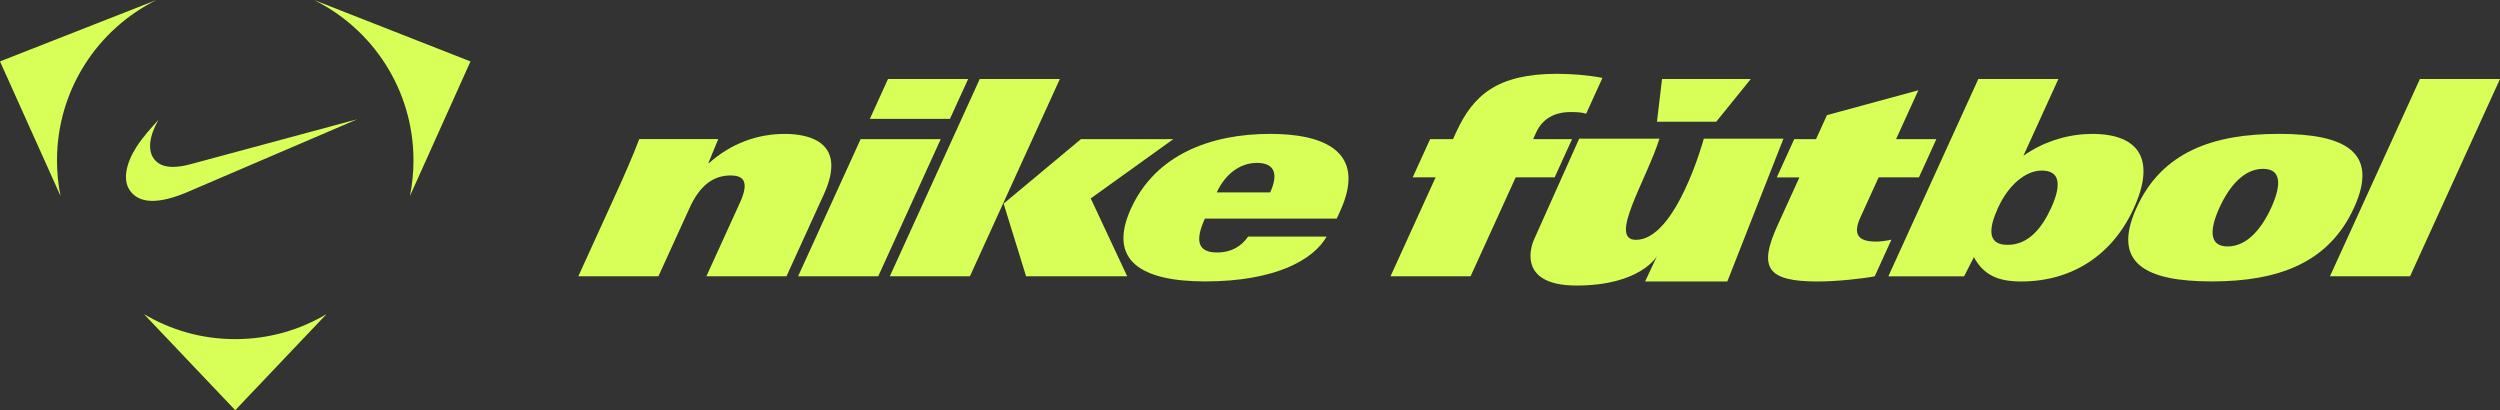 <?xml version="1.0" encoding="UTF-8"?>
<svg xmlns="http://www.w3.org/2000/svg" id="Layer_1" viewBox="0 0 270.598 44.4">
  <rect x="0" y="0" width="270.598" height="44.4" fill="#333333" stroke="none"/>
  <defs>
    <style>.cls-1{fill:#d7ff58;}</style>
  </defs>
  <path class="cls-1" d="M16.94,0L0,6.647l6.551,14.562c-.252-1.244-.382-2.532-.382-3.85C6.169,9.742,10.561,3.156,16.94,0"></path>
  <path class="cls-1" d="M25.462,36.705c-.012,0-.024,0-.036,0-3.599,0-6.962-.991-9.845-2.708l9.881,10.402,9.88-10.402c-2.883,1.717-6.245,2.708-9.844,2.708-.012,0-.024,0-.036,0"></path>
  <path class="cls-1" d="M33.984,0c6.38,3.156,10.771,9.742,10.771,17.36,0,1.317-.13,2.606-.382,3.85l6.551-14.562h-.004L33.984,0Z"></path>
  <path class="cls-1" d="M20.554,17.792c-1.512.408-2.728.359-3.42-.143-1.928-1.399-.163-4.368.041-4.702-.85.93-1.724,1.9-2.411,2.965-1.155,1.811-1.444,3.524-.777,4.592.98,1.562,3.123,1.648,6.359.257l18.271-7.83v-.008l-18.067,4.869h.004Z"></path>
  <path class="cls-1" d="M137.486,14.491c-6.547,0-12.435,2.308-15.066,8.074-2.562,5.619,1.089,7.895,8.019,7.895,7.636,0,11.752-2.365,13.15-4.849h-8.494c-.667.946-1.696,1.717-3.375,1.717-1.976,0-2.452-1.154-1.305-3.666v-.004h14.273l.366-.799c2.992-6.565-1.907-8.368-7.568-8.368M137.486,20.824h-5.783c.891-1.949,2.489-3.193,4.348-3.193,1.976,0,2.313,1.272,1.435,3.193"></path>
  <polygon class="cls-1" points="106.049 8.549 96.315 29.901 104.984 29.901 114.719 8.549 106.049 8.549"></polygon>
  <polygon class="cls-1" points="104.793 8.549 96.119 8.549 94.151 12.867 102.82 12.867 104.793 8.549"></polygon>
  <polygon class="cls-1" points="93.156 15.057 86.385 29.905 95.059 29.905 101.825 15.057 93.156 15.057"></polygon>
  <path class="cls-1" d="M84.929,14.494c-3.009,0-5.823,1.064-8.197,3.164h-.061l1.07-2.602h-8.552c-.715,1.892-1.577,3.845-2.48,5.827l-4.111,9.021h8.669l3.371-7.393c1.037-2.275,2.431-3.519,4.436-3.519,1.505,0,2.009.766,1.012,2.956l-3.627,7.956h8.67l4.046-8.874c2.574-5.648-1.59-6.537-4.246-6.537"></path>
  <polygon class="cls-1" points="127.003 15.057 117.004 15.057 108.631 22.039 111.063 29.905 122.006 29.905 118.061 21.476 127.003 15.057"></polygon>
  <path class="cls-1" d="M159.177,29.901l4.88-10.705h4.217l1.887-4.139h-4.217l.325-.71c.687-1.509,2.013-2.218,3.725-2.218.736,0,1.224.032,1.688.179l1.765-3.874c-1.516-.298-3.334-.444-4.928-.444-6.519,0-9.1,2.365-10.922,6.358l-.325.71h-2.476l-1.887,4.139h2.48l-4.879,10.705h8.669Z"></path>
  <polygon class="cls-1" points="261.93 8.549 252.195 29.901 260.863 29.901 270.598 8.549 261.93 8.549"></polygon>
  <path class="cls-1" d="M226.431,14.494c-2.301,0-5.03.681-7.42,2.365l3.789-8.311h-8.67v.008l-9.735,21.352h8.198l1.061-2.071c1.074,1.978,2.692,2.63,5.112,2.63,5.425,0,9.849-2.781,12.195-7.928,2.362-5.175.691-8.046-4.53-8.046M222.023,22.483c-.89,1.949-2.306,4.021-4.726,4.021-2.39,0-1.919-2.067-1.028-4.021,1.094-2.394,2.928-4.021,4.725-4.021,2.066,0,2.106,1.656,1.029,4.021"></path>
  <path class="cls-1" d="M246.676,14.49h-.004c-7.136,0-12.659,1.953-15.408,7.985-2.749,6.031.992,7.985,8.129,7.985s12.658-1.953,15.408-7.985c2.753-6.031-.988-7.985-8.125-7.985M245.838,22.475c-1.041,2.279-2.623,4.2-4.717,4.2s-1.924-1.925-.887-4.2c1.041-2.279,2.623-4.2,4.717-4.2s1.928,1.921.887,4.2"></path>
  <path class="cls-1" d="M203.065,26.149c-1.976,0-2.529-.799-1.691-2.634l1.968-4.319h4.363l1.886-4.139h-4.363l2.412-5.287-9.89,2.69-1.187,2.602h-2.359l-1.886,4.139h2.448l-2.358,5.175c-2.119,4.645-1.127,6.092,4.359,6.092,2.09,0,4.981-.326,6.152-.563l1.805-3.964c-.659.147-1.248.208-1.659.208"></path>
  <polygon class="cls-1" points="182.915 9.764 182.913 9.77 182.919 9.768 182.915 9.764"></polygon>
  <path class="cls-1" d="M193.037,15.012h-8.618s-2.967,10.949-7.346,10.949c-3.037,0,1.13-6.452,2.543-10.949h-8.688l-4.901,10.949s-2.304,4.945,4.619,4.945,8.703-3.179,8.703-3.179l-1.286,2.741h8.9l6.075-15.456Z"></path>
  <polygon class="cls-1" points="179.899 8.549 189.505 8.549 185.762 13.176 179.348 13.176 179.899 8.549"></polygon>
</svg>
